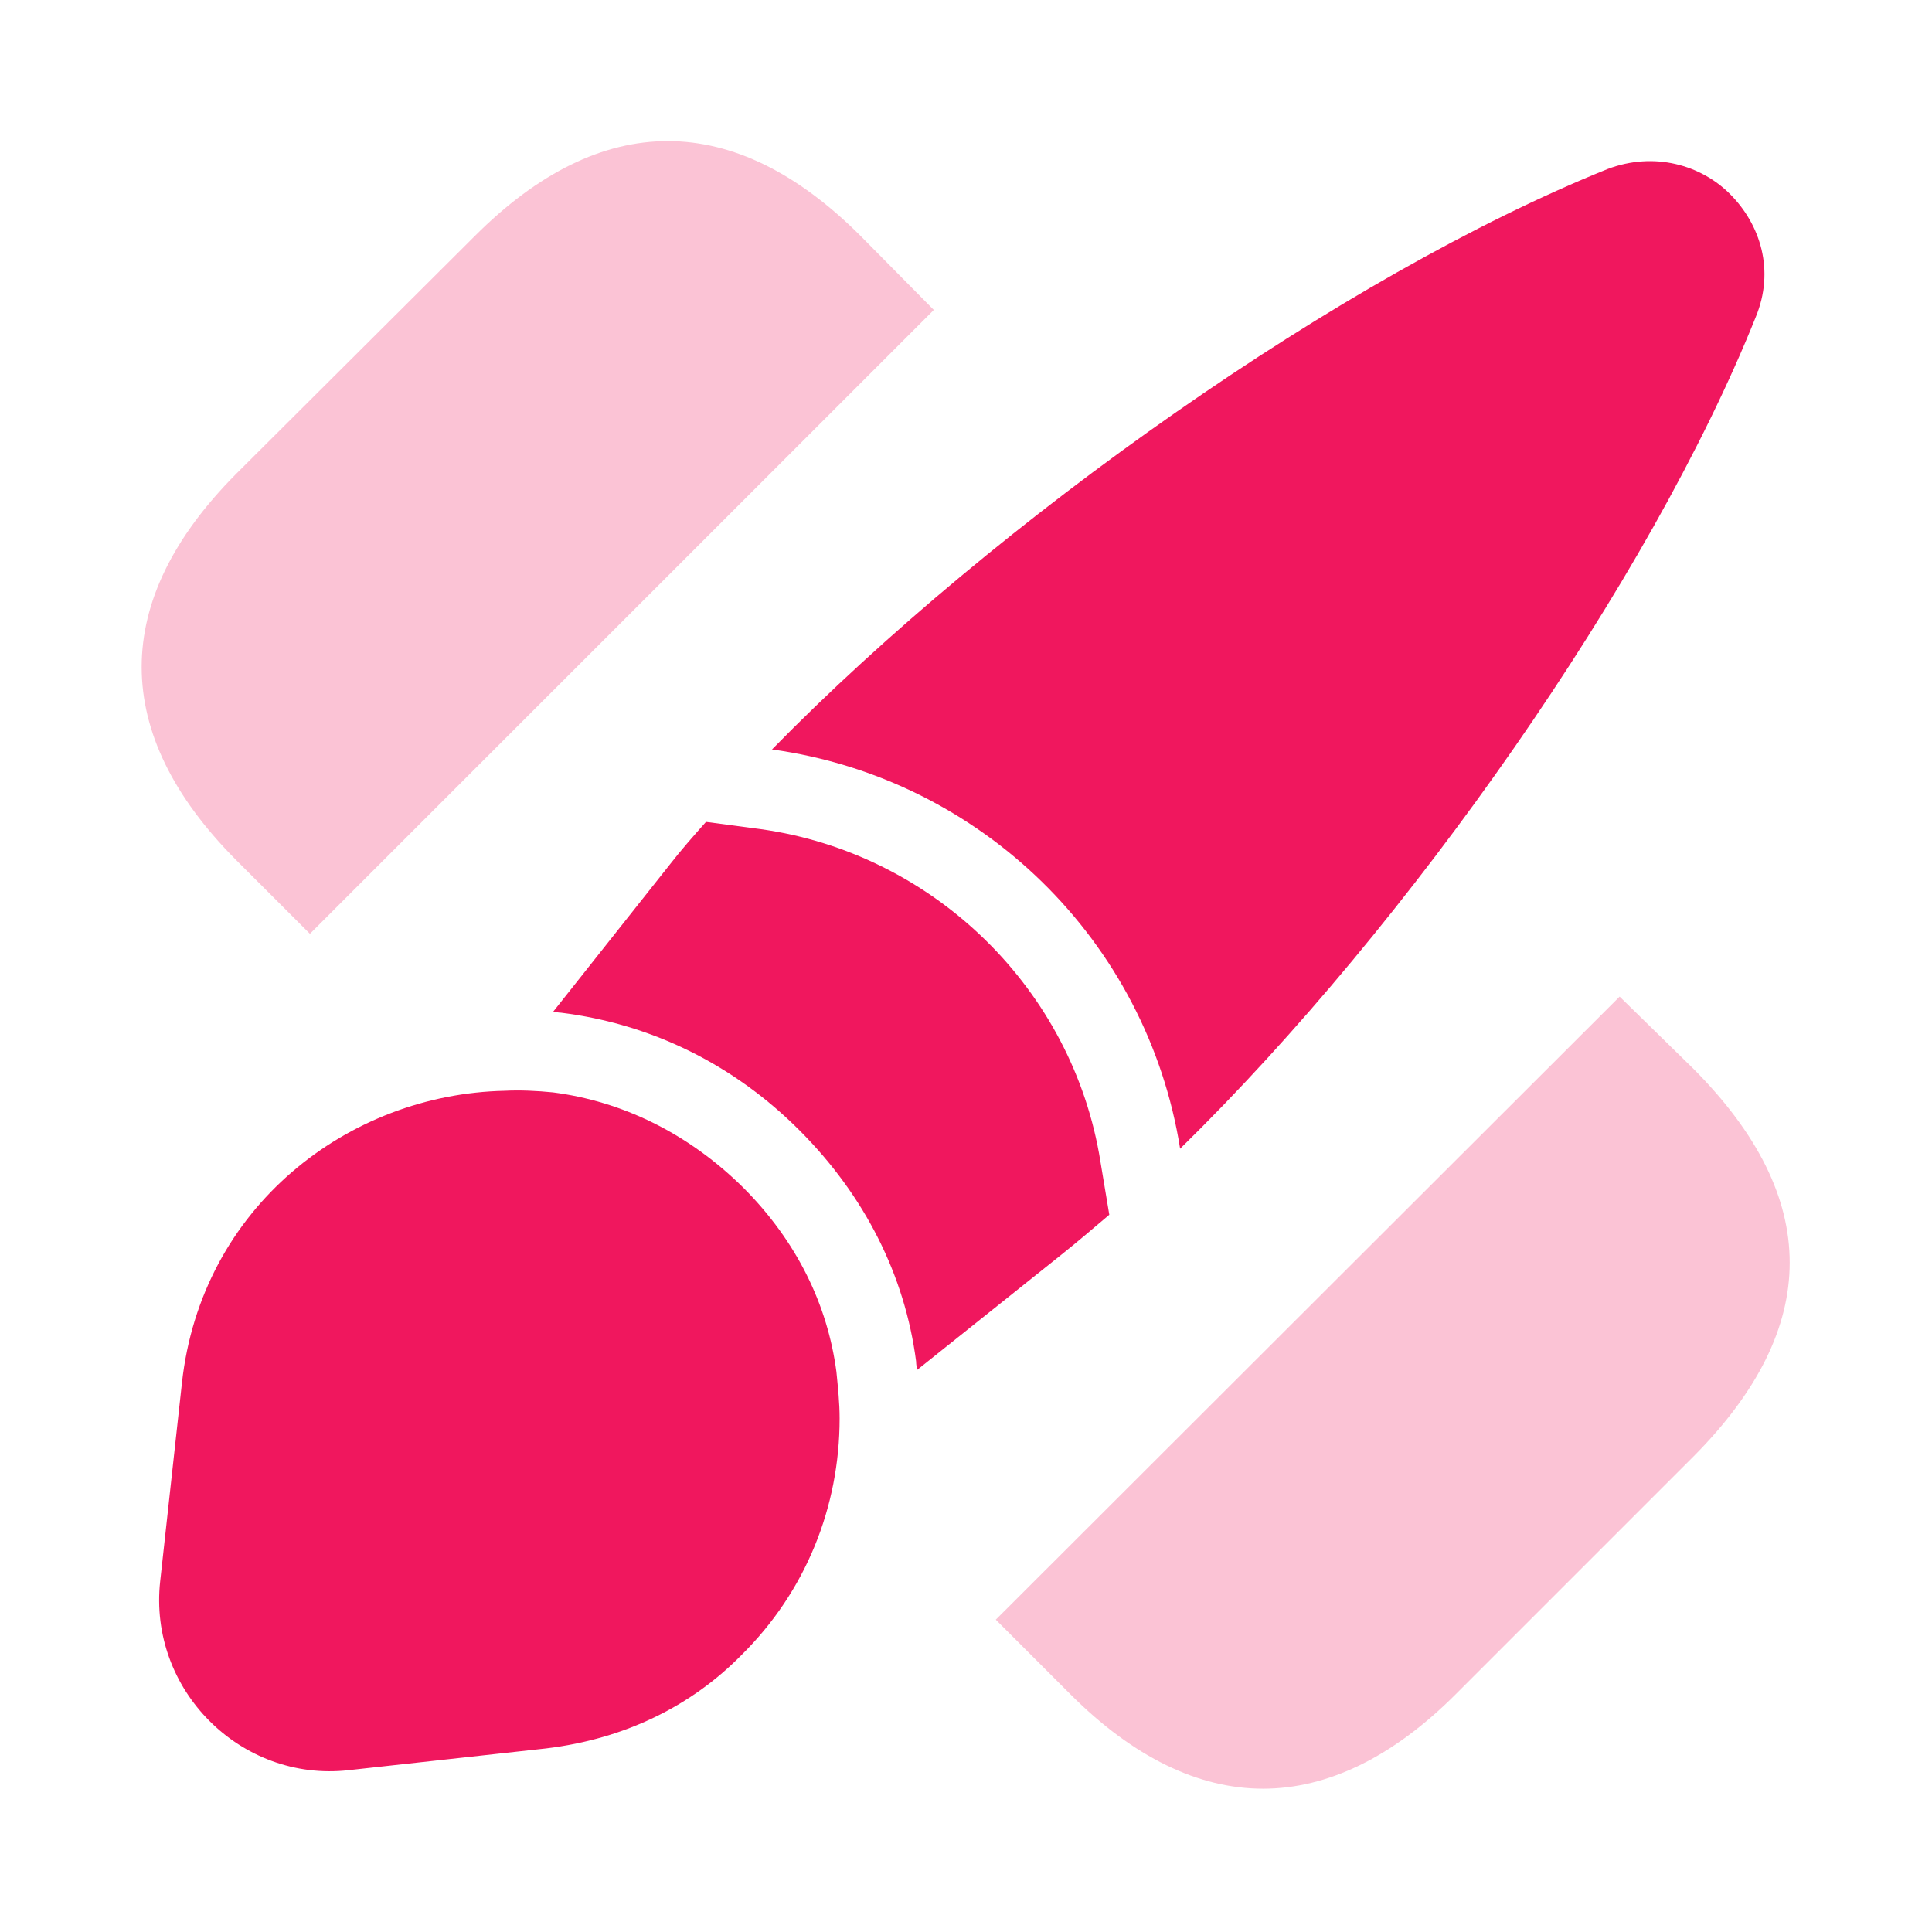 <?xml version="1.0" encoding="UTF-8"?> <svg xmlns="http://www.w3.org/2000/svg" width="65" height="65" viewBox="0 0 65 65" fill="none"><g id="Frame 1261152652"><g id="vuesax/bold/designtools"><g id="designtools"><path id="Vector" d="M56.983 35.967L54.491 33.529L33.502 54.492L36.021 57.011C38.133 59.123 40.327 60.179 42.493 60.179C44.66 60.179 46.854 59.123 48.966 57.011L56.983 48.994C61.289 44.66 61.289 40.3 56.983 35.967Z" fill="#FBC3D5"></path><path id="Vector_2" d="M28.952 7.936C24.7 3.684 20.231 3.684 15.979 7.936L7.935 15.953C3.71 20.205 3.71 24.674 7.935 28.926L10.427 31.417L31.417 10.428L28.952 7.936Z" fill="#FBC3D5"></path><path id="Vector_3" d="M59.069 10.67C55.521 19.526 47.423 31.091 39.704 38.647C38.594 31.66 33.015 26.189 25.973 25.214C33.556 17.468 45.202 9.262 54.085 5.687C55.656 5.091 57.227 5.551 58.202 6.526C59.231 7.555 59.719 9.099 59.069 10.67Z" fill="#F0175E"></path><path id="Vector_4" d="M37.321 40.869C36.779 41.329 36.238 41.79 35.696 42.223L30.848 46.096C30.848 46.015 30.821 45.907 30.821 45.798C30.442 42.9 29.088 40.219 26.894 38.025C24.673 35.804 21.911 34.45 18.877 34.071C18.796 34.071 18.688 34.044 18.606 34.044L22.534 29.088C22.913 28.6 23.319 28.14 23.752 27.652L25.594 27.896C31.417 28.709 36.102 33.286 37.023 39.081L37.321 40.869Z" fill="#F0175E"></path><path id="Vector_5" d="M28.248 47.721C28.248 50.7 27.11 53.544 24.944 55.684C23.292 57.363 21.071 58.5 18.363 58.825L11.727 59.556C8.098 59.963 4.983 56.848 5.39 53.192L6.121 46.529C6.771 40.598 11.727 36.806 16.981 36.698C17.496 36.671 18.065 36.698 18.606 36.752C20.908 37.05 23.129 38.106 24.998 39.948C26.813 41.763 27.842 43.902 28.14 46.15C28.194 46.692 28.248 47.206 28.248 47.721Z" fill="#F0175E"></path></g></g></g></svg> 